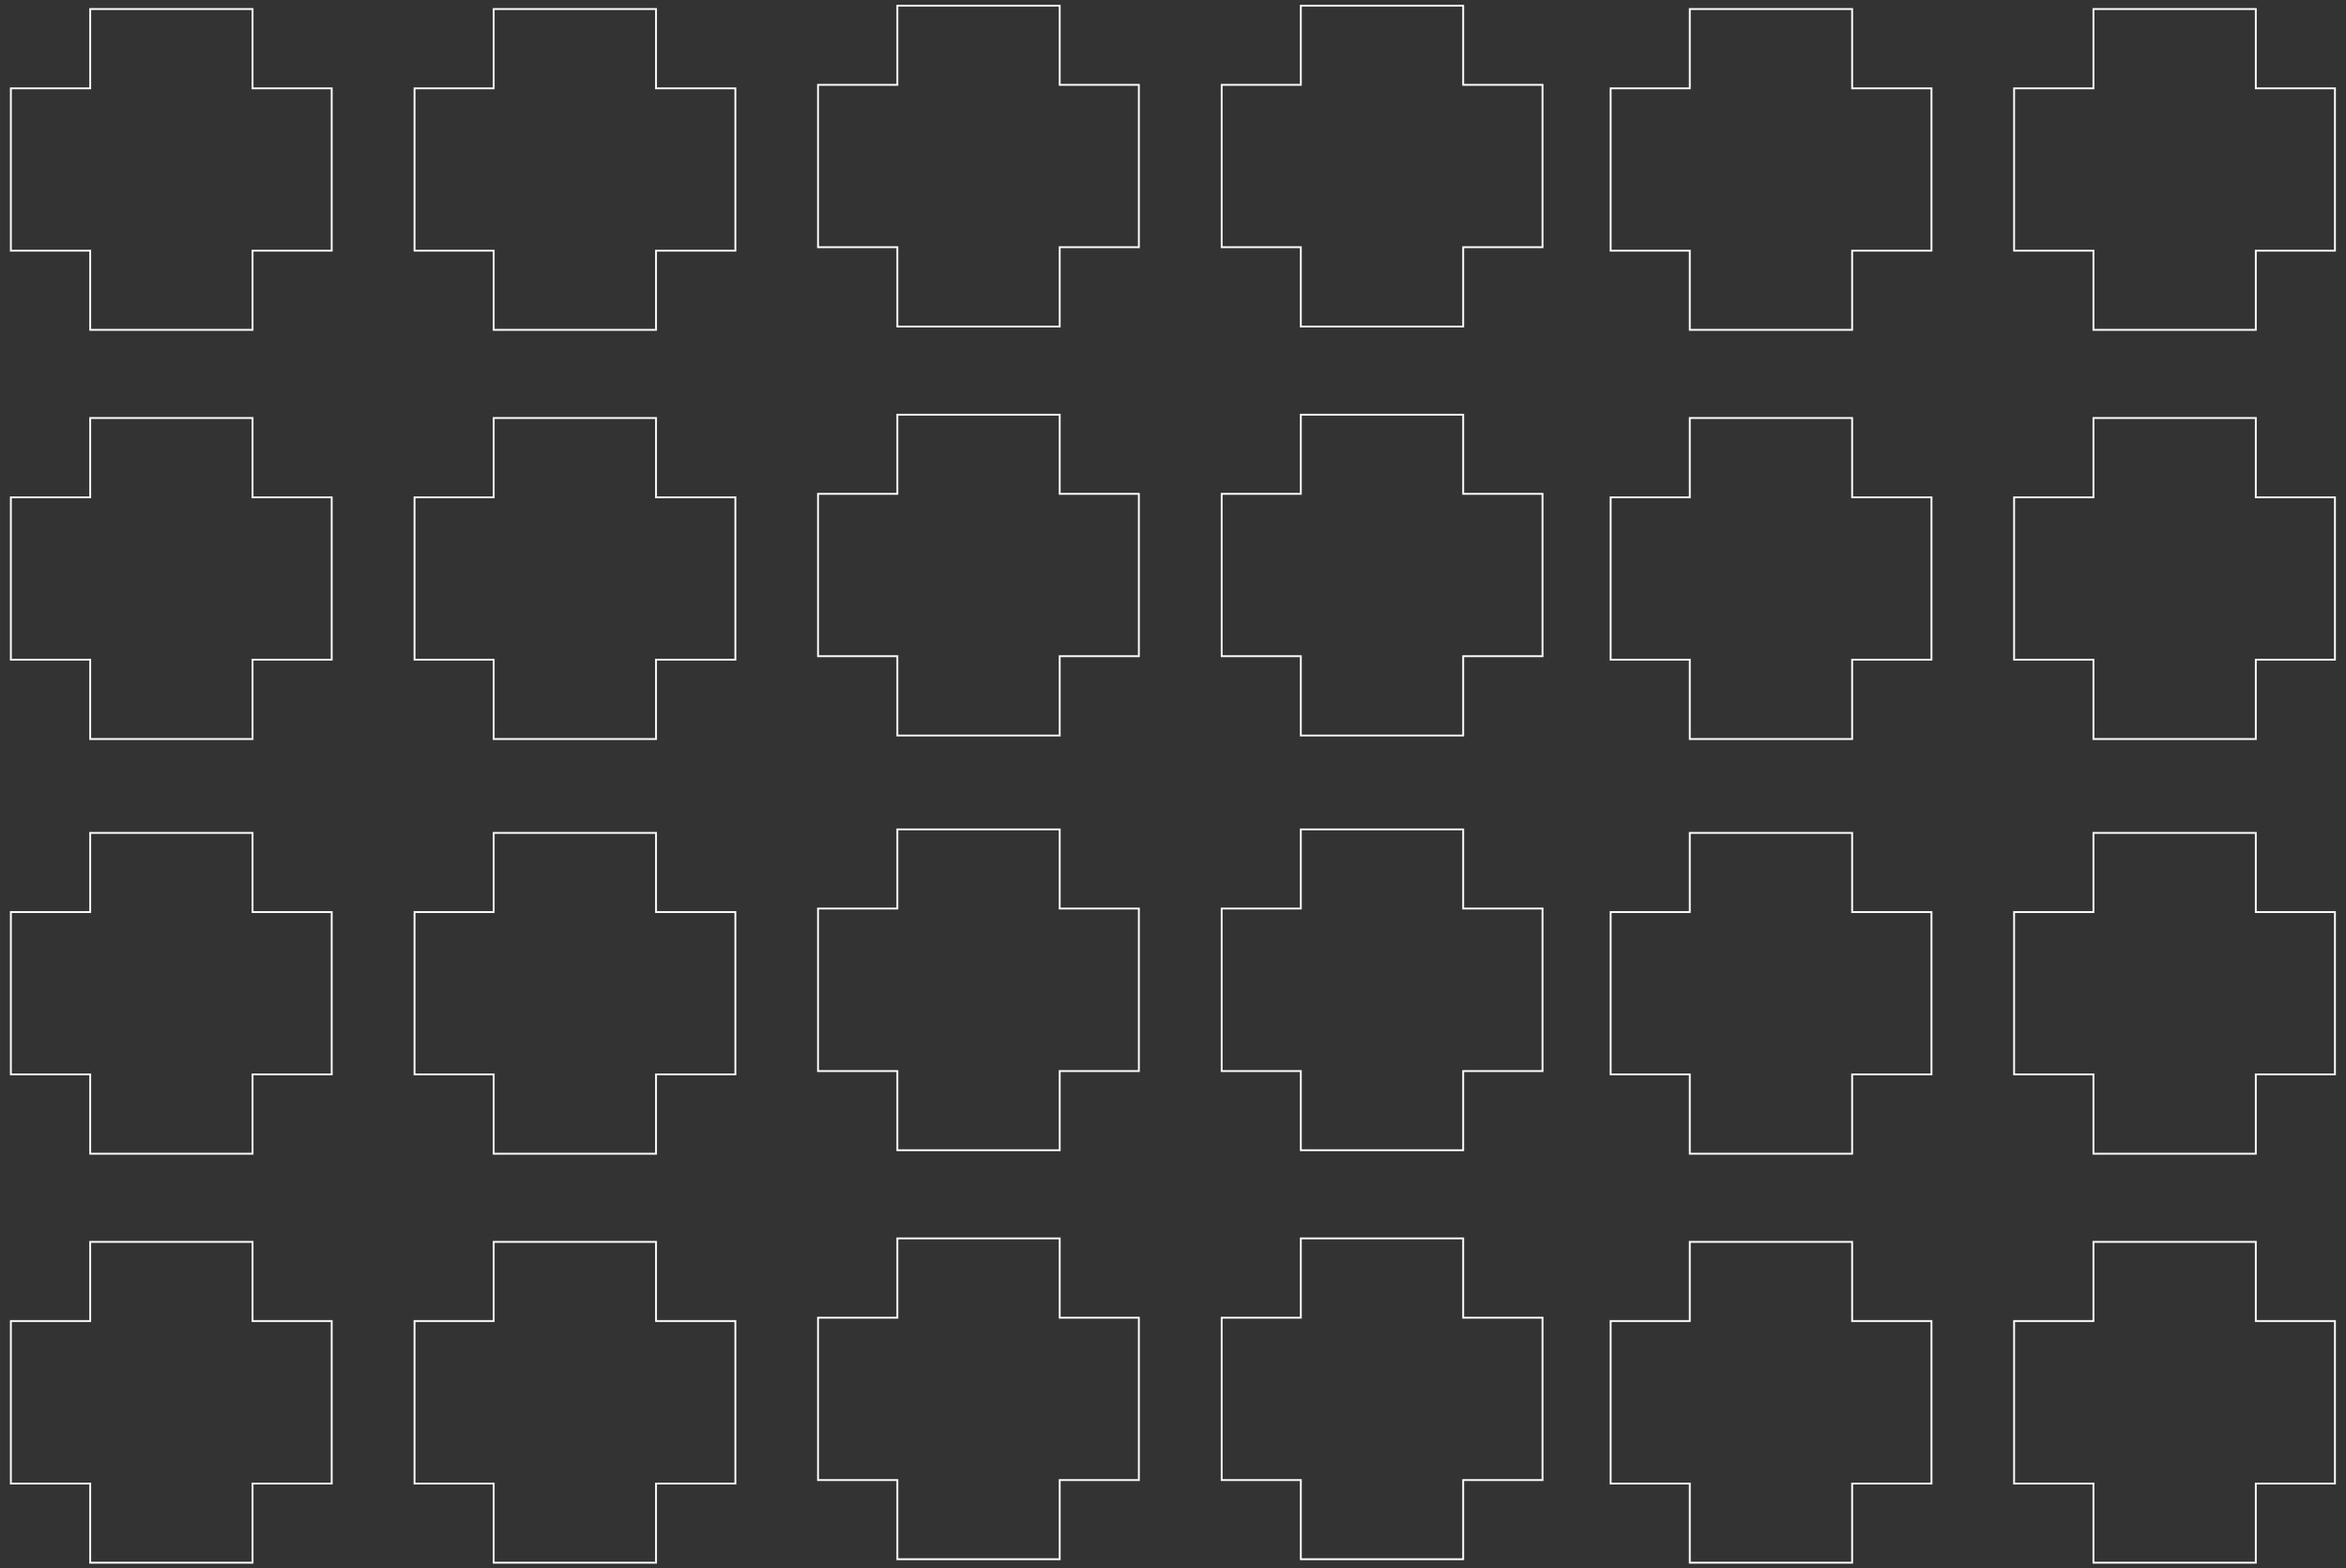 <?xml version="1.0" encoding="utf-8"?>
<!-- Generator: Adobe Illustrator 25.4.1, SVG Export Plug-In . SVG Version: 6.00 Build 0)  -->
<svg version="1.1" id="Capa_1" xmlns="http://www.w3.org/2000/svg" xmlns:xlink="http://www.w3.org/1999/xlink" x="0px" y="0px"
	 viewBox="0 0 1274.5 852.1" style="enable-background:new 0 0 1274.5 852.1;" xml:space="preserve">
<rect x="0" y="0" width="1274.5" height="852.1" fill="#333333" stroke="none"/>
<style type="text/css">
	.st0{fill:none;stroke:#FFFFFF;stroke-miterlimit:10;}
</style>
<g>
	<g>
		<polygon class="st0" points="180.2,136.2 180.2,48 137.2,48 137.2,4.9 49,4.9 49,48 5.9,48 5.9,136.2 49,136.2 49,179.2 
			137.2,179.2 137.2,136.2 		"/>
		<polygon class="st0" points="399.5,136.2 399.5,48 356.4,48 356.4,4.9 268.2,4.9 268.2,48 225.2,48 225.2,136.2 268.2,136.2 
			268.2,179.2 356.4,179.2 356.4,136.2 		"/>
		<polygon class="st0" points="618.7,134.3 618.7,46.1 575.7,46.1 575.7,3.1 487.5,3.1 487.5,46.1 444.4,46.1 444.4,134.3 
			487.5,134.3 487.5,177.4 575.7,177.4 575.7,134.3 		"/>
		<polygon class="st0" points="838,134.3 838,46.1 794.9,46.1 794.9,3.1 706.7,3.1 706.7,46.1 663.7,46.1 663.7,134.3 706.7,134.3 
			706.7,177.4 794.9,177.4 794.9,134.3 		"/>
		<polygon class="st0" points="180.2,358.4 180.2,270.2 137.2,270.2 137.2,227.1 49,227.1 49,270.2 5.9,270.2 5.9,358.4 49,358.4 
			49,401.5 137.2,401.5 137.2,358.4 		"/>
		<polygon class="st0" points="399.5,358.4 399.5,270.2 356.4,270.2 356.4,227.1 268.2,227.1 268.2,270.2 225.2,270.2 225.2,358.4 
			268.2,358.4 268.2,401.5 356.4,401.5 356.4,358.4 		"/>
		<polygon class="st0" points="618.7,356.5 618.7,268.3 575.7,268.3 575.7,225.3 487.5,225.3 487.5,268.3 444.4,268.3 444.4,356.5 
			487.5,356.5 487.5,399.6 575.7,399.6 575.7,356.5 		"/>
		<polygon class="st0" points="838,356.5 838,268.3 794.9,268.3 794.9,225.3 706.7,225.3 706.7,268.3 663.7,268.3 663.7,356.5 
			706.7,356.5 706.7,399.6 794.9,399.6 794.9,356.5 		"/>
		<polygon class="st0" points="180.2,583.7 180.2,495.5 137.2,495.5 137.2,452.5 49,452.5 49,495.5 5.9,495.5 5.9,583.7 49,583.7 
			49,626.8 137.2,626.8 137.2,583.7 		"/>
		<polygon class="st0" points="399.5,583.7 399.5,495.5 356.4,495.5 356.4,452.5 268.2,452.5 268.2,495.5 225.2,495.5 225.2,583.7 
			268.2,583.7 268.2,626.8 356.4,626.8 356.4,583.7 		"/>
		<polygon class="st0" points="618.7,581.9 618.7,493.6 575.7,493.6 575.7,450.6 487.5,450.6 487.5,493.6 444.4,493.6 444.4,581.9 
			487.5,581.9 487.5,624.9 575.7,624.9 575.7,581.9 		"/>
		<polygon class="st0" points="838,581.9 838,493.6 794.9,493.6 794.9,450.6 706.7,450.6 706.7,493.6 663.7,493.6 663.7,581.9 
			706.7,581.9 706.7,624.9 794.9,624.9 794.9,581.9 		"/>
		<polygon class="st0" points="180.2,806 180.2,717.7 137.2,717.7 137.2,674.7 49,674.7 49,717.7 5.9,717.7 5.9,806 49,806 49,849 
			137.2,849 137.2,806 		"/>
		<polygon class="st0" points="399.5,806 399.5,717.7 356.4,717.7 356.4,674.7 268.2,674.7 268.2,717.7 225.2,717.7 225.2,806 
			268.2,806 268.2,849 356.4,849 356.4,806 		"/>
		<polygon class="st0" points="618.7,804.1 618.7,715.9 575.7,715.9 575.7,672.8 487.5,672.8 487.5,715.9 444.4,715.9 444.4,804.1 
			487.5,804.1 487.5,847.1 575.7,847.1 575.7,804.1 		"/>
		<polygon class="st0" points="838,804.1 838,715.9 794.9,715.9 794.9,672.8 706.7,672.8 706.7,715.9 663.7,715.9 663.7,804.1 
			706.7,804.1 706.7,847.1 794.9,847.1 794.9,804.1 		"/>
	</g>
	<g>
		<polygon class="st0" points="1049.3,136.2 1049.3,48 1006.2,48 1006.2,4.9 918,4.9 918,48 875,48 875,136.2 918,136.2 918,179.2 
			1006.2,179.2 1006.2,136.2 		"/>
		<polygon class="st0" points="1268.5,136.2 1268.5,48 1225.5,48 1225.5,4.9 1137.3,4.9 1137.3,48 1094.2,48 1094.2,136.2 
			1137.3,136.2 1137.3,179.2 1225.5,179.2 1225.5,136.2 		"/>
		<polygon class="st0" points="1049.3,358.4 1049.3,270.2 1006.2,270.2 1006.2,227.1 918,227.1 918,270.2 875,270.2 875,358.4 
			918,358.4 918,401.5 1006.2,401.5 1006.2,358.4 		"/>
		<polygon class="st0" points="1268.5,358.4 1268.5,270.2 1225.5,270.2 1225.5,227.1 1137.3,227.1 1137.3,270.2 1094.2,270.2 
			1094.2,358.4 1137.3,358.4 1137.3,401.5 1225.5,401.5 1225.5,358.4 		"/>
		<polygon class="st0" points="1049.3,583.7 1049.3,495.5 1006.2,495.5 1006.2,452.5 918,452.5 918,495.5 875,495.5 875,583.7 
			918,583.7 918,626.8 1006.2,626.8 1006.2,583.7 		"/>
		<polygon class="st0" points="1268.5,583.7 1268.5,495.5 1225.5,495.5 1225.5,452.5 1137.3,452.5 1137.3,495.5 1094.2,495.5 
			1094.2,583.7 1137.3,583.7 1137.3,626.8 1225.5,626.8 1225.5,583.7 		"/>
		<polygon class="st0" points="1049.3,806 1049.3,717.7 1006.2,717.7 1006.2,674.7 918,674.7 918,717.7 875,717.7 875,806 918,806 
			918,849 1006.2,849 1006.2,806 		"/>
		<polygon class="st0" points="1268.5,806 1268.5,717.7 1225.5,717.7 1225.5,674.7 1137.3,674.7 1137.3,717.7 1094.2,717.7 
			1094.2,806 1137.3,806 1137.3,849 1225.5,849 1225.5,806 		"/>
	</g>
</g>
</svg>
